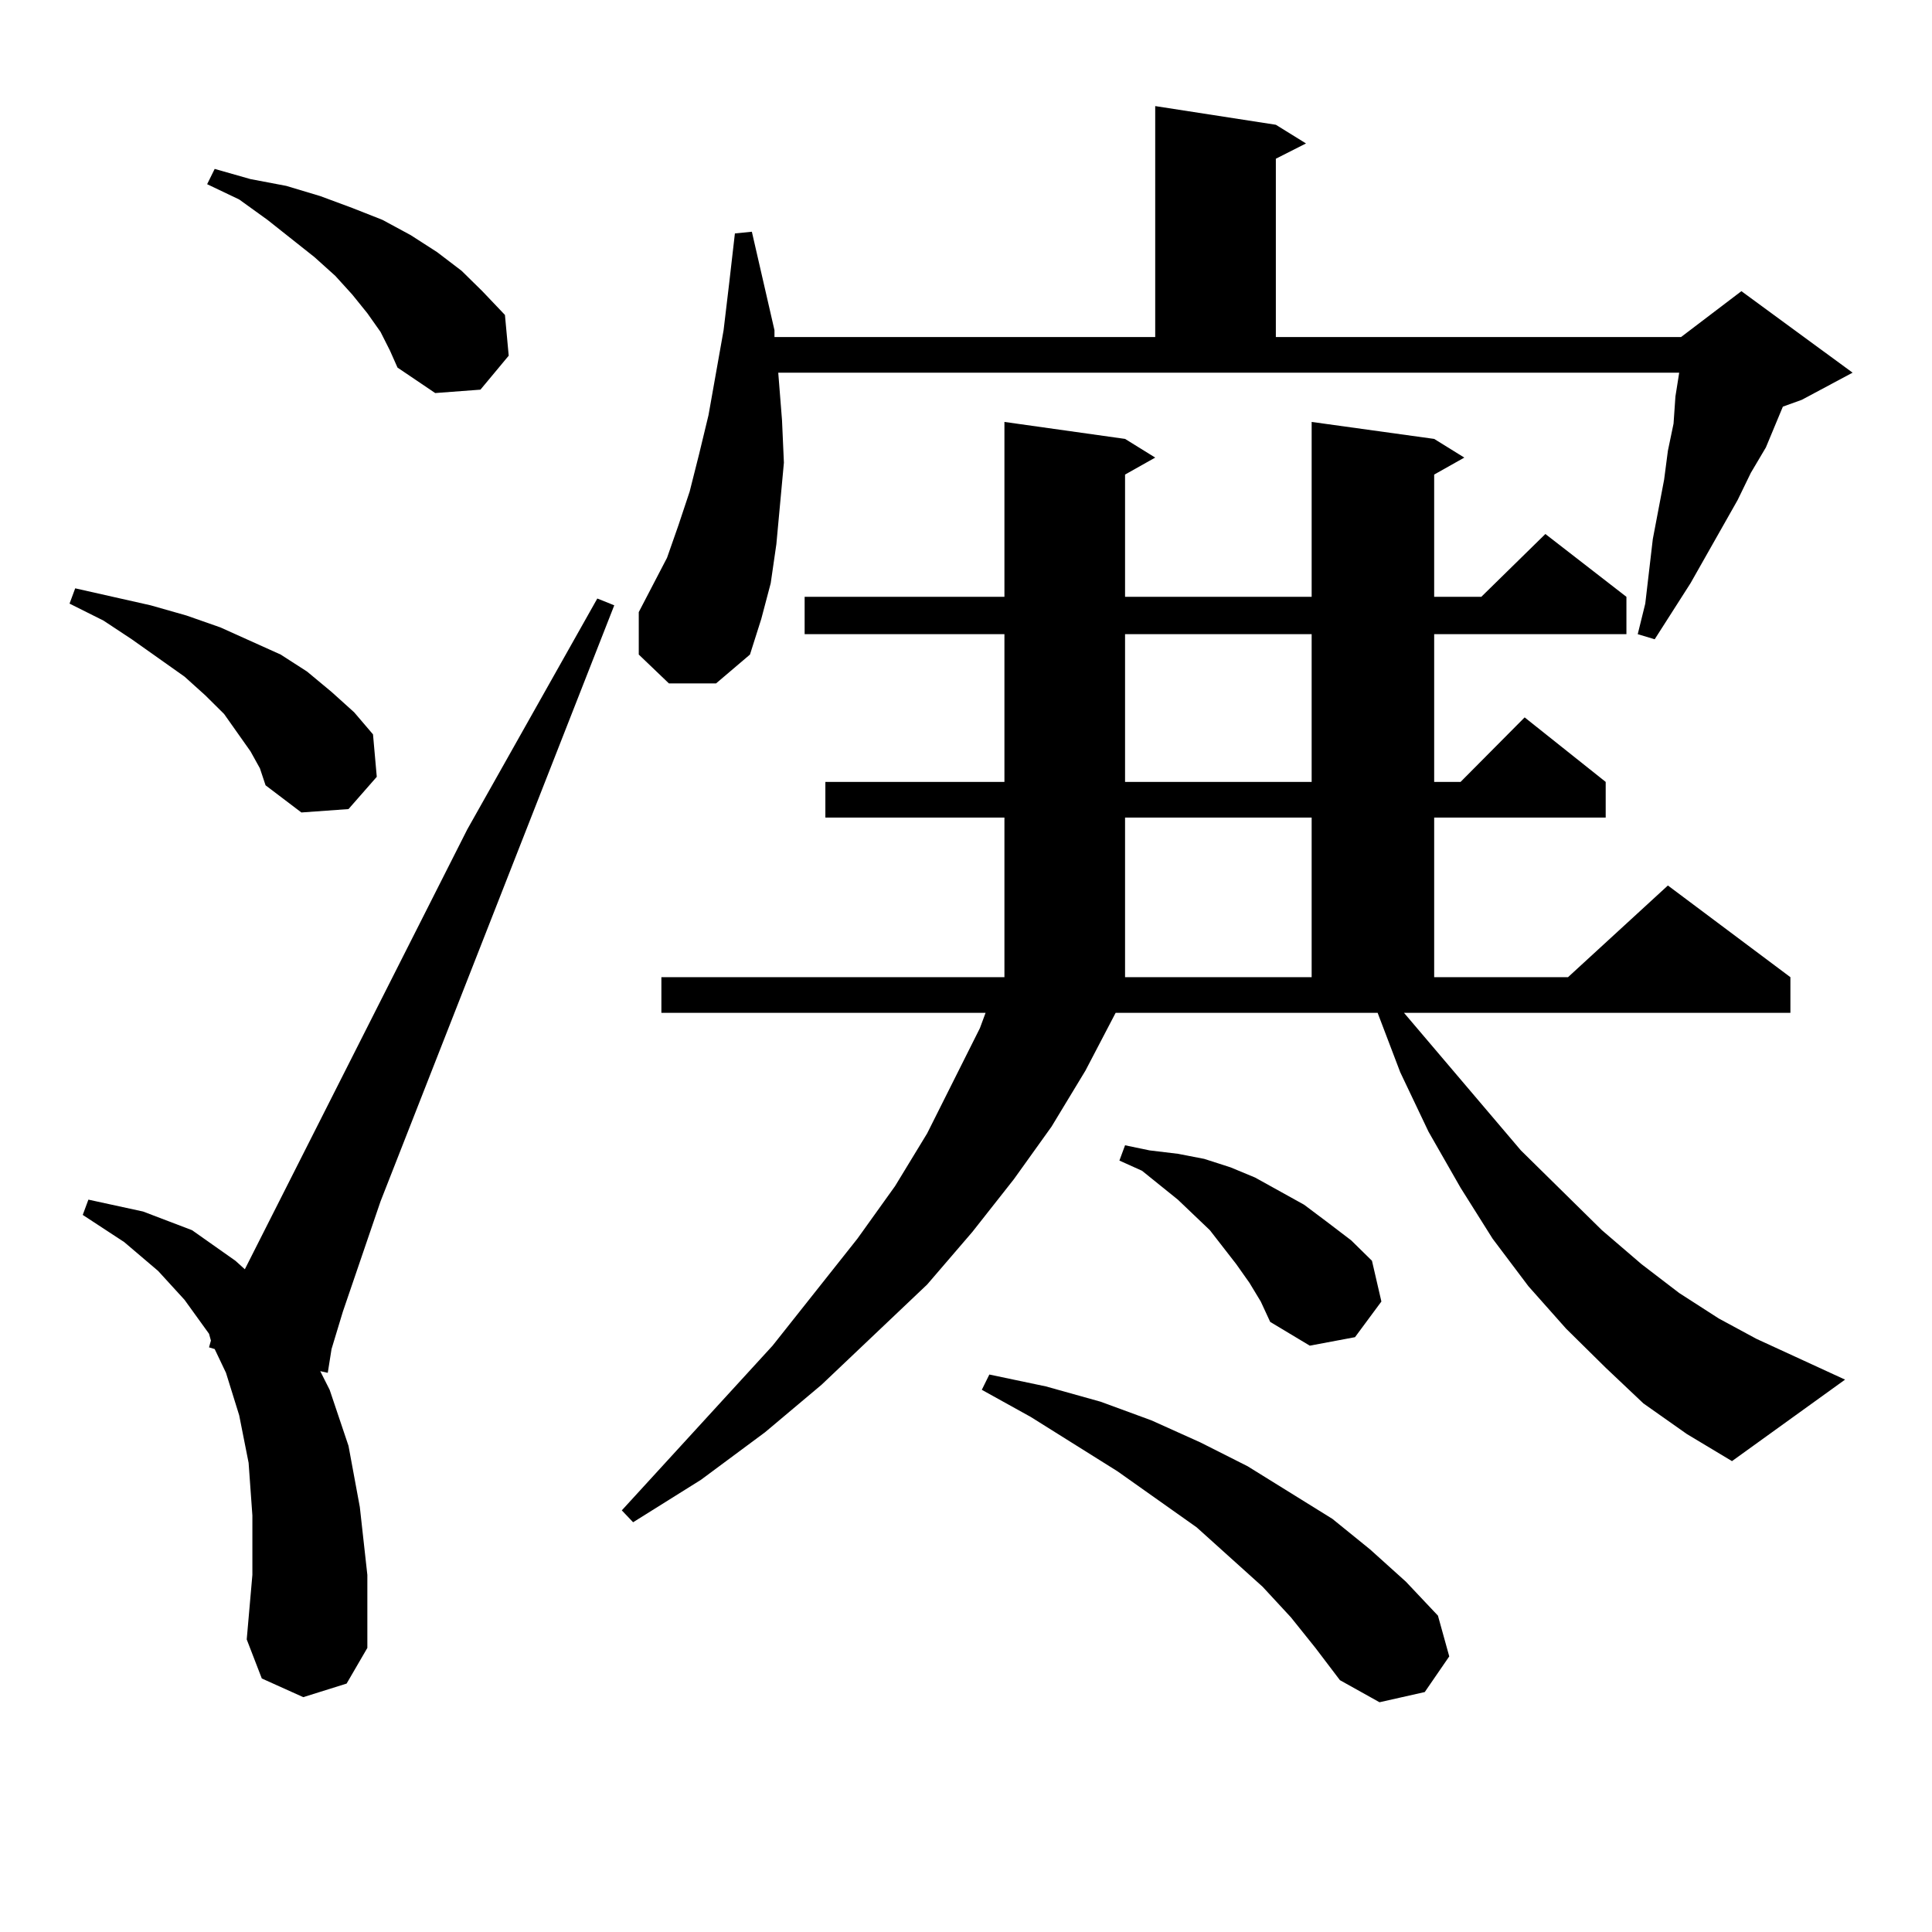 <?xml version="1.0" encoding="utf-8"?>
<!-- Generator: Adobe Illustrator 16.0.0, SVG Export Plug-In . SVG Version: 6.00 Build 0)  -->
<!DOCTYPE svg PUBLIC "-//W3C//DTD SVG 1.1//EN" "http://www.w3.org/Graphics/SVG/1.1/DTD/svg11.dtd">
<svg version="1.1" id="图层_1" xmlns="http://www.w3.org/2000/svg" xmlns:xlink="http://www.w3.org/1999/xlink" x="0px" y="0px"
	 width="1000px" height="1000px" viewBox="0 0 1000 1000" enable-background="new 0 0 1000 1000" xml:space="preserve">
<path d="M129.655,388.895l-6.829-9.668l-6.829-9.668l-9.756-9.668l-10.731-9.668l-27.316-19.336l-14.634-9.668l-17.561-8.789
	l2.927-7.91l39.023,8.789l18.536,5.273l17.561,6.152l15.609,7.031l15.609,7.031l13.658,8.789l12.683,10.547l11.707,10.547
	l9.756,11.426l1.951,21.973l-14.634,16.699l-24.39,1.758l-18.536-14.063l-2.927-8.789L129.655,388.895z M156.972,878.445
	l-21.463-9.668l-7.805-20.215l2.927-33.398v-30.762l-1.951-27.246l-4.878-24.609l-6.829-21.973l-5.854-12.305l-2.927-0.879
	l0.976-3.516l-0.976-3.516L95.51,672.781L81.852,657.84l-17.561-14.941l-21.463-14.063l2.927-7.91l28.292,6.152l25.365,9.668
	l22.438,15.82l4.878,4.395l115.119-227.637l67.315-119.531l8.78,3.516L196.971,621.805l-19.512,57.129l-5.854,19.336l-1.951,12.305
	l-3.902-0.879l4.878,9.668l9.756,29.004l5.854,31.641l3.902,35.156v37.793l-10.731,18.457L156.972,878.445z M196.971,171.805
	l-6.829-9.668l-7.805-9.668l-8.78-9.668l-10.731-9.668l-24.39-19.336l-14.634-10.547l-16.585-7.91l3.902-7.91l18.536,5.273
	l18.536,3.516l17.561,5.273l16.585,6.152l15.609,6.152l14.634,7.91l13.658,8.789l12.683,9.668l10.731,10.547l11.707,12.305
	l1.951,21.094l-14.634,17.578l-23.414,1.758l-19.512-13.184l-3.902-8.789L196.971,171.805z M726.714,524.246l60.486,71.191
	l41.95,41.309l20.487,17.578l19.512,14.941l20.487,13.184l19.512,10.547l45.853,21.094l-58.535,42.188l-23.414-14.063l-22.438-15.82
	l-19.512-18.457l-20.487-20.215l-19.512-21.973l-18.536-24.609l-16.585-26.367l-16.585-29.004l-14.634-30.762l-11.707-30.762
	H577.449l-15.609,29.883l-17.561,29.004l-19.512,27.246l-21.463,27.246l-23.414,27.246l-54.633,51.855l-29.268,24.609l-33.17,24.609
	l-35.121,21.973l-5.854-6.152l78.047-85.254l43.901-55.371l19.512-27.246l16.585-27.246l27.316-54.492l2.927-7.91H342.333v-18.457
	H519.89v-82.617h-92.681v-18.457h92.681V328.25H416.478v-19.336H519.89v-90.527l62.438,8.789l15.609,9.668l-15.609,8.789v63.281
	h96.583v-90.527l63.413,8.789l15.609,9.668l-15.609,8.789v63.281h24.39l33.17-32.52l41.95,32.52v19.336h-99.51v76.465h13.658
	l33.17-33.398l41.95,33.398v18.457h-88.778v82.617h69.267l51.706-47.461l63.413,47.461v18.457H726.714z M402.819,192.898
	l1.951,24.609l0.976,21.973l-1.951,21.094l-1.951,21.094l-2.927,20.215l-4.878,18.457l-5.854,18.457l-17.561,14.941h-24.39
	l-15.609-14.941v-21.973l14.634-28.125L351.113,272l5.854-17.578l4.878-19.336l4.878-20.215l7.805-43.945l2.927-24.609l2.927-25.488
	l8.78-0.879l11.707,50.977v3.516h197.068V54.91l62.438,9.668l15.609,9.668l-15.609,7.91v92.285h209.751l31.219-23.73l57.56,42.188
	l-26.341,14.063l-9.756,3.516l-8.78,21.094l-7.805,13.184l-6.829,14.063l-24.39,43.066l-18.536,29.004l-8.78-2.637l3.902-15.82
	l3.902-33.398l5.854-30.762l1.951-14.941l2.927-14.063l0.976-14.063l1.951-12.305H402.819z M668.179,837.137l-14.634-15.82
	l-34.146-30.762l-40.975-29.004l-44.877-28.125l-25.365-14.063l3.902-7.91l29.268,6.152l28.292,7.91l26.341,9.668l25.365,11.426
	l24.39,12.305l43.901,27.246l19.512,15.82l18.536,16.699l16.585,17.578l5.854,21.094l-12.683,18.457l-23.414,5.273l-20.487-11.426
	l-12.683-16.699L668.179,837.137z M646.716,663.992l-6.829-9.668l-6.829-8.789l-6.829-8.789l-16.585-15.82l-18.536-14.941
	l-11.707-5.273l2.927-7.91l12.683,2.637l14.634,1.758l13.658,2.637l13.658,4.395l12.683,5.273l12.683,7.031l12.683,7.031
	l11.707,8.789l12.683,9.668l10.731,10.547l4.878,21.094l-13.658,18.457l-23.414,4.395l-20.487-12.305l-4.878-10.547L646.716,663.992
	z M582.327,328.25v76.465h96.583V328.25H582.327z M582.327,423.172v82.617h96.583v-82.617H582.327z"/>
</svg>
